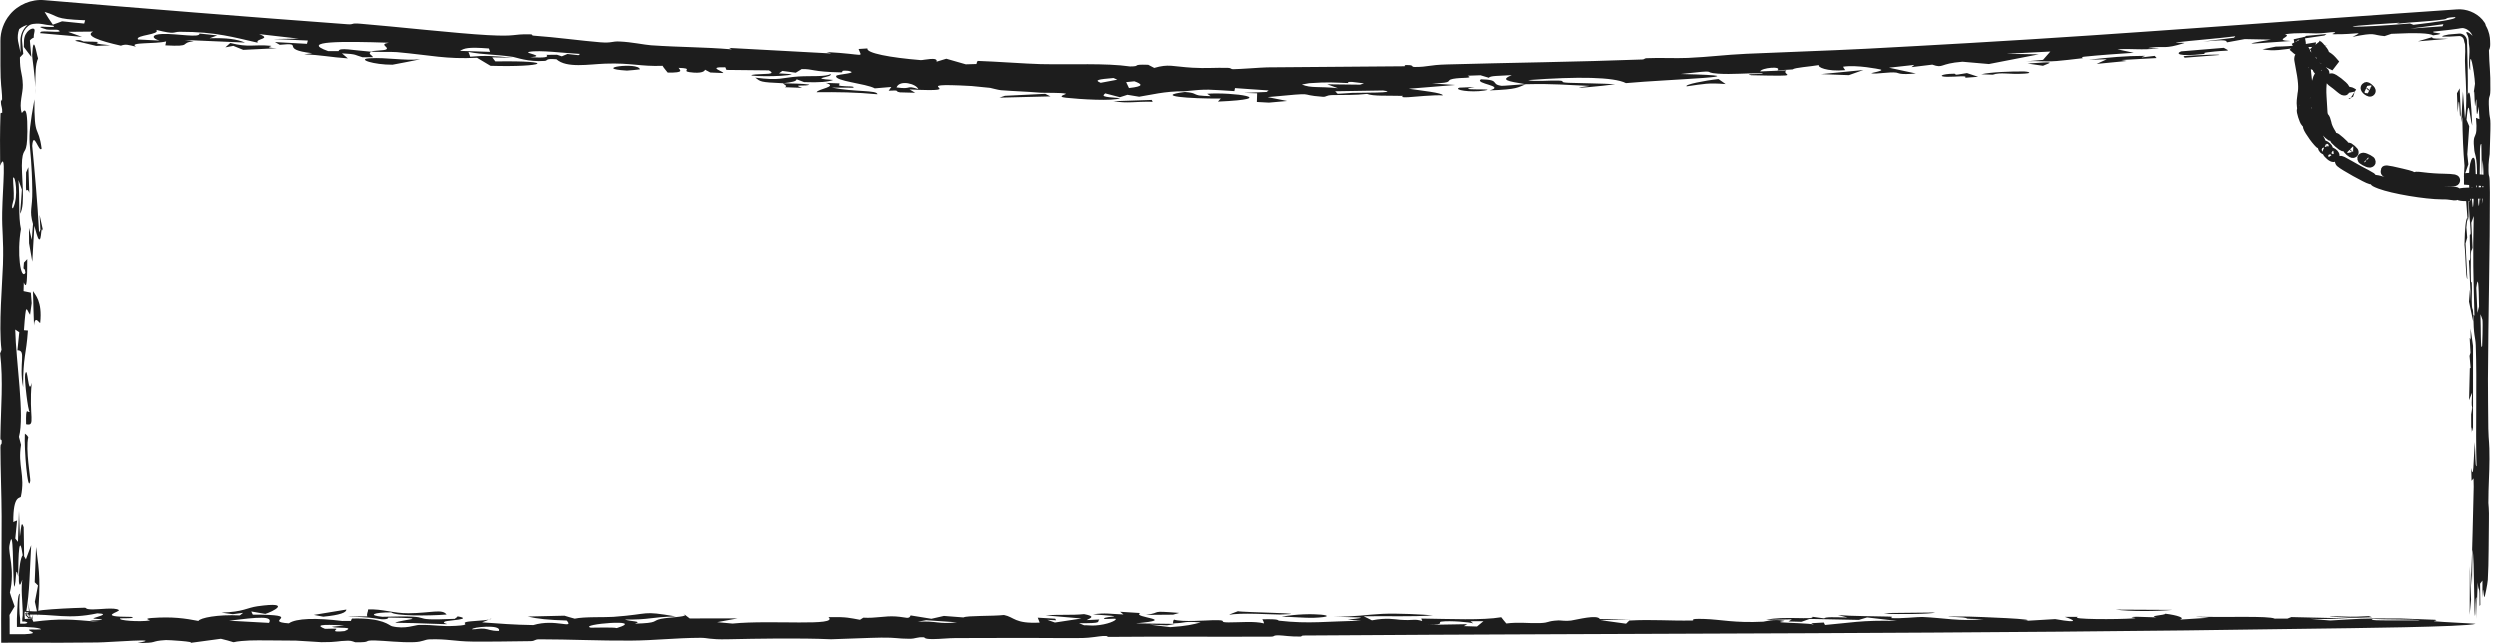 <?xml version="1.0" encoding="UTF-8"?> <svg xmlns="http://www.w3.org/2000/svg" width="229" height="59" viewBox="0 0 229 59" fill="none"><path d="M216.999 8.299C216.876 8.235 216.764 8.123 216.753 8.068C216.728 8.001 216.837 8.053 216.976 8.189C217.124 8.319 217.135 8.374 216.999 8.299Z" fill="#1D1D1D"></path><path d="M213.558 5.608L213.877 5.978L213.426 5.76C213.094 5.587 213.013 5.517 213.09 5.465C213.166 5.413 213.103 5.373 212.949 5.372C212.805 5.364 212.715 5.3 212.719 5.214C212.737 4.993 213.225 5.227 213.558 5.608Z" fill="#1D1D1D"></path><path d="M224.474 16.558C223.189 16.589 221.678 16.481 221.363 16.338C221.144 16.235 221.349 16.222 221.968 16.305C222.486 16.374 223.33 16.431 223.823 16.433C224.701 16.446 225.214 16.539 224.474 16.558Z" fill="#1D1D1D"></path><path d="M214.74 8.173C214.786 8.288 214.677 8.236 214.411 8.019C214.183 7.818 213.881 7.583 213.727 7.478C213.587 7.385 213.498 7.277 213.546 7.245C213.651 7.174 214.634 7.931 214.74 8.173Z" fill="#1D1D1D"></path><path d="M212.766 6.665C212.625 6.571 212.437 6.406 212.362 6.311C212.31 6.221 212.423 6.29 212.652 6.491C212.867 6.68 212.929 6.763 212.766 6.665Z" fill="#1D1D1D"></path><path d="M225.047 17.758C225.03 17.832 224.861 17.862 224.654 17.814C224.46 17.778 224.011 17.726 223.676 17.743C222.175 17.733 219.224 17.238 218.034 16.788C217.141 16.451 217.582 16.466 218.678 16.834C219.935 17.238 222.987 17.644 224.667 17.617C224.895 17.61 225.051 17.672 225.047 17.758Z" fill="#1D1D1D"></path><path d="M211.135 5.739C211.077 5.778 211.228 7.305 211.343 8C211.398 8.255 211.383 8.495 211.316 8.54C211.259 8.579 211.258 8.83 211.326 9.097C211.39 9.346 211.377 9.543 211.308 9.527C211.114 9.491 211.096 10.276 211.272 10.846C211.336 11.095 211.335 11.242 211.268 11.183C211.129 11.047 210.833 10.119 210.919 10.061C210.947 10.042 210.941 9.858 210.908 9.651C210.875 9.444 210.911 9.001 210.968 8.65C211.09 8.045 211.048 7.385 210.752 5.893C210.621 5.23 210.632 5.18 210.892 5.423C211.067 5.576 211.163 5.72 211.135 5.739Z" fill="#1D1D1D"></path><path d="M212.628 7.509C212.577 7.731 212.552 8.333 212.591 8.871C212.625 9.39 212.669 10.008 212.674 10.235C212.678 10.461 212.752 10.704 212.833 10.774C212.914 10.845 212.993 11.063 213.036 11.264C213.056 11.46 213.199 11.822 213.351 12.075C213.621 12.519 213.607 12.507 213.023 11.92C212.701 11.594 212.339 11.128 212.214 10.9C212.025 10.526 212.044 10.513 212.261 10.763C212.652 11.21 212.715 11.042 212.415 10.409C212.275 10.107 212.21 9.858 212.299 9.861C212.377 9.871 212.367 9.773 212.298 9.653C212.219 9.539 212.22 9.392 212.297 9.34C212.383 9.282 212.377 9.203 212.281 9.163C212.185 9.123 212.169 8.946 212.228 8.76C212.296 8.568 212.3 8.378 212.246 8.331C212.138 8.236 212.213 7.664 212.401 7.161C212.551 6.788 212.744 7.076 212.628 7.509Z" fill="#1D1D1D"></path><path d="M220.916 16.347C220.901 16.483 220.036 16.273 218.991 15.892C218.181 15.582 218.492 15.602 219.956 15.951C220.936 16.187 220.936 16.187 220.916 16.347Z" fill="#1D1D1D"></path><path d="M211.77 9.946C211.885 10.077 211.926 10.217 211.878 10.249C211.744 10.339 211.557 10.131 211.532 9.856C211.514 9.722 211.517 9.636 211.544 9.66C211.562 9.69 211.677 9.821 211.77 9.946Z" fill="#1D1D1D"></path><path d="M216.907 14.792C216.752 14.729 216.542 14.62 216.475 14.561C216.394 14.49 216.482 14.493 216.638 14.556C216.793 14.618 216.989 14.715 217.07 14.786C217.137 14.845 217.063 14.854 216.907 14.792Z" fill="#1D1D1D"></path><path d="M215.464 13.927C215.364 13.869 215.203 13.728 215.128 13.632C215.076 13.542 215.162 13.588 215.351 13.753C215.539 13.919 215.587 13.991 215.464 13.927Z" fill="#1D1D1D"></path><path d="M214.561 13.284C214.38 13.155 214.111 12.919 213.955 12.753C213.813 12.598 213.967 12.703 214.303 12.998C214.64 13.293 214.755 13.424 214.561 13.284Z" fill="#1D1D1D"></path><path d="M217.177 16.363C216.855 16.289 214.732 15.11 214.432 14.832C214.311 14.726 214.616 14.875 215.116 15.165C215.615 15.454 216.347 15.858 216.739 16.053C217.121 16.255 217.325 16.389 217.177 16.363Z" fill="#1D1D1D"></path><path d="M212.279 12.589C212.605 13.142 212.624 13.233 212.376 12.941C211.874 12.382 211.22 11.319 211.566 11.608C211.714 11.738 212.026 12.175 212.279 12.589Z" fill="#1D1D1D"></path><path d="M213.79 14.284C213.786 14.37 213.654 14.313 213.506 14.184C213.169 13.889 213.199 13.826 213.549 14.029C213.695 14.098 213.797 14.217 213.79 14.284Z" fill="#1D1D1D"></path><path d="M213.117 13.694C213.005 13.686 212.892 13.616 212.853 13.538C212.751 13.314 212.849 13.311 213.091 13.524C213.199 13.618 213.205 13.697 213.117 13.694Z" fill="#1D1D1D"></path><path d="M210.079 4.176C210.648 4.69 210.748 4.747 210.738 4.546C210.708 4.357 210.75 4.349 210.898 4.479C211.006 4.573 211.103 4.717 211.126 4.827C211.161 4.991 211.444 5.343 211.988 5.894C212.127 6.031 211.648 5.685 210.95 5.133M212.259 4.188C212.295 4.205 212.451 4.371 212.615 4.574C212.983 5.015 212.899 5.134 212.455 4.849C212.278 4.739 212.166 4.626 212.214 4.594C212.253 4.568 212.158 4.381 211.994 4.178M210.61 3.484C210.783 4.244 210.689 4.37 210.388 3.779M227.72 16.54L225.74 16.392L226.687 16.317M215.191 8.495C215.18 8.44 215.335 8.502 215.539 8.636M226.236 17.895C225.337 17.938 224.901 17.793 225.718 17.723C225.975 17.696 226.845 17.672 227.622 17.671M216.999 8.299C216.876 8.235 216.764 8.123 216.753 8.068C216.728 8.001 216.837 8.053 216.976 8.189C217.124 8.319 217.135 8.374 216.999 8.299ZM213.558 5.608L213.877 5.978L213.426 5.76C213.094 5.587 213.013 5.517 213.09 5.465C213.166 5.413 213.103 5.373 212.949 5.372C212.805 5.364 212.715 5.3 212.719 5.214C212.737 4.993 213.225 5.227 213.558 5.608ZM224.474 16.558C223.189 16.589 221.678 16.481 221.363 16.338C221.144 16.235 221.349 16.222 221.968 16.305C222.486 16.374 223.33 16.431 223.823 16.433C224.701 16.446 225.214 16.539 224.474 16.558ZM214.74 8.173C214.786 8.288 214.677 8.236 214.411 8.019C214.183 7.818 213.881 7.583 213.727 7.478C213.587 7.385 213.498 7.277 213.546 7.245C213.651 7.174 214.634 7.931 214.74 8.173ZM212.766 6.665C212.625 6.571 212.437 6.406 212.362 6.311C212.31 6.221 212.423 6.29 212.652 6.491C212.867 6.68 212.929 6.763 212.766 6.665ZM225.047 17.758C225.03 17.832 224.861 17.862 224.654 17.814C224.46 17.778 224.011 17.726 223.676 17.743C222.175 17.733 219.224 17.238 218.034 16.788C217.141 16.451 217.582 16.466 218.678 16.834C219.935 17.238 222.987 17.644 224.667 17.617C224.895 17.61 225.051 17.672 225.047 17.758ZM211.135 5.739C211.077 5.778 211.228 7.305 211.343 8C211.398 8.255 211.383 8.495 211.316 8.54C211.259 8.579 211.258 8.83 211.326 9.097C211.39 9.346 211.377 9.543 211.308 9.527C211.114 9.491 211.096 10.276 211.272 10.846C211.336 11.095 211.335 11.242 211.268 11.183C211.129 11.047 210.833 10.119 210.919 10.061C210.947 10.042 210.941 9.858 210.908 9.651C210.875 9.444 210.911 9.001 210.968 8.65C211.09 8.045 211.048 7.385 210.752 5.893C210.621 5.23 210.632 5.18 210.892 5.423C211.067 5.576 211.163 5.72 211.135 5.739ZM212.628 7.509C212.577 7.731 212.552 8.333 212.591 8.871C212.625 9.39 212.669 10.008 212.674 10.235C212.678 10.461 212.752 10.704 212.833 10.774C212.914 10.845 212.993 11.063 213.036 11.264C213.056 11.46 213.199 11.822 213.351 12.075C213.621 12.519 213.607 12.507 213.023 11.92C212.701 11.594 212.339 11.128 212.214 10.9C212.025 10.526 212.044 10.513 212.261 10.763C212.652 11.21 212.715 11.042 212.415 10.409C212.275 10.107 212.21 9.858 212.299 9.861C212.377 9.871 212.367 9.773 212.298 9.653C212.219 9.539 212.22 9.392 212.297 9.34C212.383 9.282 212.377 9.203 212.281 9.163C212.185 9.123 212.169 8.946 212.228 8.76C212.296 8.568 212.3 8.378 212.246 8.331C212.138 8.236 212.213 7.664 212.401 7.161C212.551 6.788 212.744 7.076 212.628 7.509ZM220.916 16.347C220.901 16.483 220.036 16.273 218.991 15.892C218.181 15.582 218.492 15.602 219.956 15.951C220.936 16.187 220.936 16.187 220.916 16.347ZM211.77 9.946C211.885 10.077 211.926 10.217 211.878 10.249C211.744 10.339 211.557 10.131 211.532 9.856C211.514 9.722 211.517 9.636 211.544 9.66C211.562 9.69 211.677 9.821 211.77 9.946ZM216.907 14.792C216.752 14.729 216.542 14.62 216.475 14.561C216.394 14.49 216.482 14.493 216.638 14.556C216.793 14.618 216.989 14.715 217.07 14.786C217.137 14.845 217.063 14.854 216.907 14.792ZM215.464 13.927C215.364 13.869 215.203 13.728 215.128 13.632C215.076 13.542 215.162 13.588 215.351 13.753C215.539 13.919 215.587 13.991 215.464 13.927ZM214.561 13.284C214.38 13.155 214.111 12.919 213.955 12.753C213.813 12.598 213.967 12.703 214.303 12.998C214.64 13.293 214.755 13.424 214.561 13.284ZM217.177 16.363C216.855 16.289 214.732 15.11 214.432 14.832C214.311 14.726 214.616 14.875 215.116 15.165C215.615 15.454 216.347 15.858 216.739 16.053C217.121 16.255 217.325 16.389 217.177 16.363ZM212.279 12.589C212.605 13.142 212.624 13.233 212.376 12.941C211.874 12.382 211.22 11.319 211.566 11.608C211.714 11.738 212.026 12.175 212.279 12.589ZM213.79 14.284C213.786 14.37 213.654 14.313 213.506 14.184C213.169 13.889 213.199 13.826 213.549 14.029C213.695 14.098 213.797 14.217 213.79 14.284ZM213.117 13.694C213.005 13.686 212.892 13.616 212.853 13.538C212.751 13.314 212.849 13.311 213.091 13.524C213.199 13.618 213.205 13.697 213.117 13.694Z" stroke="#1D1D1D" stroke-width="1.042"></path><path d="M225.404 10.444C225.264 11.702 225.322 7.502 225.123 10.291C225.102 9.709 225.079 9.124 225.057 8.543C225.141 8.395 225.224 8.244 225.308 8.096C225.34 8.878 225.373 9.659 225.404 10.444C225.404 10.444 225.404 10.444 225.404 10.444ZM226.458 11.511C226.219 10.795 226.142 8.52 225.934 10.977C226.017 11.173 226.1 11.373 226.182 11.568C226.122 12.421 226.063 13.279 226.006 14.132C226.038 14.439 226.07 14.745 226.101 15.052C225.965 15.443 225.829 15.83 225.694 16.221C225.712 15.874 225.73 15.522 225.748 15.175C225.625 13.804 225.584 12.584 225.547 10.722C225.515 10.886 225.483 11.05 225.451 11.213C225.5 10.268 225.55 9.324 225.601 8.383C225.664 9.2 225.734 10.114 225.791 10.871C226.007 9.659 225.872 7.522 225.817 6.41C225.742 4.895 225.854 5.237 225.801 4.113C225.794 3.97 225.738 3.928 225.713 3.739C225.707 3.723 225.702 3.704 225.698 3.682C225.678 3.484 225.473 3.286 225.25 3.304C223.985 3.39 223.031 3.406 224.297 3.161C224.648 3.133 224.958 3.106 225.231 3.08C225.603 3.031 225.964 3.338 225.979 3.739C226.023 5.364 226.072 6.952 226.046 8.674C226.27 7.91 226.354 9.432 226.458 11.511ZM181.475 6.807C182.371 6.602 184.17 6.536 185.412 6.546C185.414 6.546 185.415 6.546 185.417 6.546C185.691 6.549 186.321 6.691 185.43 6.747C183.982 6.838 183.283 6.588 182.535 6.843C182.194 6.829 181.834 6.82 181.475 6.807ZM178.349 7.037C177.456 7.021 177.847 6.766 178.958 6.754C178.958 6.754 178.958 6.754 178.958 6.754C179.42 6.749 178.529 6.989 180.167 6.696C180.514 6.815 180.844 6.922 181.195 7.034C180.783 7.065 180.424 7.094 179.999 7.125C180.269 6.872 179.24 7.051 178.349 7.037ZM222.805 3.397C222.666 3.581 223.317 3.523 224.265 3.555C223.372 3.631 222.409 3.712 221.476 3.789C221.949 3.655 222.36 3.528 222.805 3.397ZM225.921 20.837C225.921 20.839 225.921 20.84 225.921 20.842C225.946 21.149 225.972 21.456 225.996 21.759C225.945 21.943 225.894 22.124 225.843 22.308C225.899 23.392 225.955 24.482 226.009 25.567C225.853 25.435 225.865 23.488 225.746 22.416C225.782 20.821 225.871 20.053 226.008 19.949C225.979 20.244 225.95 20.538 225.921 20.837ZM2.657 20.883C2.741 21.245 2.826 21.604 2.911 21.966C2.95 21.484 2.979 21.006 3.024 20.52C2.656 19.248 2.982 19.128 2.959 17.462C2.89 12.355 2.316 13.71 3.157 9.098C3.117 12.801 3.512 11.378 3.815 13.611C3.584 14.073 3.062 11.861 2.953 13.36C3.198 15.943 3.426 18.427 3.582 21.293C3.622 21.209 3.663 21.126 3.703 21.042C3.678 20.588 3.652 20.137 3.627 19.683C3.734 20.173 3.84 20.652 3.948 21.151C3.705 20.521 3.84 22.126 3.562 21.911C3.437 21.815 3.265 21.106 3.147 20.687C3.082 21.768 3.023 22.875 2.96 23.968C2.861 23.402 2.762 22.836 2.664 22.274C2.661 21.812 2.658 21.354 2.655 20.891C2.656 20.889 2.656 20.886 2.657 20.883ZM198.976 55.867C197.604 56.001 195.112 56.015 193.8 55.84C195.527 55.849 197.25 55.858 198.976 55.867ZM226.121 19.845C226.096 20 226.071 20.151 226.045 20.306C225.994 19.621 225.941 18.931 225.888 18.245C225.964 18.114 226.039 17.979 226.115 17.844C226.117 18.509 226.119 19.18 226.121 19.845ZM200.014 5.146C200.522 5.101 200.567 5.101 201.193 5.067C201.193 5.067 201.192 5.067 201.191 5.067C201.447 5.053 203.48 4.951 203.272 5.041C202.242 5.123 201.177 5.205 200.104 5.288C200.068 5.241 200.058 5.192 200.014 5.146ZM212.09 4.232C212.091 4.232 212.093 4.232 212.094 4.232C212.481 4.211 212.843 4.203 213.229 4.175C211.824 4.403 211.613 4.22 210.358 4.379C209.069 4.541 208.34 4.714 207.239 4.521C207.637 4.447 208.059 4.354 208.458 4.273C210.246 4.243 210.744 4.097 212.148 3.876C212.129 3.995 212.11 4.113 212.09 4.232ZM6.876 3.739C7.225 3.557 7.606 3.795 7.648 3.8C7.647 3.801 7.646 3.801 7.645 3.801C10.675 3.853 7.212 3.883 10.108 4.15C9.698 4.169 9.225 4.187 8.81 4.206C8.195 4.055 7.494 3.883 6.876 3.739ZM105.5 9.154C105.527 9.21 105.559 9.267 105.586 9.323C103.871 9.286 103.397 9.498 101.984 9.272C103.137 9.234 104.339 9.196 105.5 9.154C105.5 9.154 105.5 9.154 105.5 9.154ZM191.336 5.474C193.21 5.258 194.657 5.119 196.475 5.115C196.477 5.115 196.478 5.115 196.48 5.116C196.588 5.115 196.075 5.242 196.216 5.254C196.6 5.213 196.993 5.163 197.376 5.119C197.433 5.186 197.487 5.253 197.544 5.319C196.454 5.381 195.389 5.44 194.313 5.498C194.475 5.528 194.641 5.558 194.802 5.588C193.898 5.677 192.958 5.767 192.056 5.855C192.36 5.714 192.672 5.572 192.983 5.431C192.417 5.447 191.886 5.46 191.336 5.474ZM76.826 7.636C77.126 7.713 76.56 7.794 77.028 7.87C77.496 7.945 78.369 7.865 78.157 8.035C77.522 8.031 76.856 8.029 76.21 8.026C78.272 8.442 80.359 8.236 80.373 8.635C78.384 8.45 76.741 8.426 74.806 8.449C74.901 8.135 76.843 7.948 75.642 7.595C76.033 7.609 76.443 7.622 76.822 7.636C76.823 7.636 76.824 7.636 76.826 7.636ZM227.986 47.745C227.962 48.925 227.979 51.629 227.884 53.12C227.86 53.487 227.608 54.709 227.577 54.703C227.473 54.667 227.469 53.174 227.389 54.773C227.392 54.235 227.392 53.713 227.393 53.179C227.321 53.275 227.249 53.37 227.177 53.462C227.184 54.112 227.192 54.763 227.199 55.412C227.176 55.444 227.153 55.476 227.129 55.508C227.139 53.172 227.043 54.551 226.961 53.339C226.915 54.455 226.871 55.579 226.828 56.691C226.834 56.05 226.839 55.292 226.845 54.726C226.725 54.65 226.754 56.001 226.732 56.233C226.61 57.536 226.667 50.899 226.482 50.356C226.464 51.416 226.449 52.529 226.433 53.613C226.41 53.302 226.387 52.987 226.364 52.676C226.476 50.216 226.515 47.458 226.593 44.592C226.587 44.333 226.581 44.074 226.576 43.819C226.515 43.894 226.454 43.966 226.394 44.042C226.385 43.651 226.377 43.255 226.368 42.865C226.574 44.017 226.565 42.422 226.689 40.496C226.763 41.52 226.719 42.784 226.852 42.697C226.749 39.181 226.904 35.063 226.78 31.643C226.749 30.794 226.558 30.797 226.573 28.8C226.594 28.868 226.632 28.88 226.661 28.924C226.565 25.471 226.499 23.376 226.596 19.788C226.521 19.995 226.447 20.199 226.373 20.406C226.412 21.168 226.451 21.93 226.489 22.688C226.37 23.206 226.314 22.44 226.323 24.713C226.331 26.575 226.379 25.466 226.415 25.973C226.465 26.658 226.373 27.26 226.428 27.997C226.47 28.567 226.564 27.951 226.542 29.438C226.419 28.84 226.289 28.23 226.161 27.628C226.187 27.265 226.214 26.905 226.241 26.542C226.276 26.909 226.31 27.269 226.345 27.636C226.281 26.344 226.219 25.124 226.149 23.788C226.335 24.223 226.261 22.843 226.236 22.093C226.196 20.925 226.33 21.926 226.305 21.16C226.281 20.395 226.131 19.569 226.156 18.186C226.245 18.927 226.318 17.919 226.398 18.114C226.478 18.309 226.498 19.772 226.582 18.367C226.511 15.664 226.215 18.597 226.159 16.771C226.088 14.578 226.594 14.057 226.703 14.71C226.788 15.225 226.771 16.994 226.854 17.512C227.009 14.343 226.707 14.316 226.647 13.773C226.426 11.804 227.011 13.127 226.8 10.795C226.91 10.838 227.01 10.874 227.116 10.918C227.096 10.515 227.07 10.248 227.055 9.762C226.836 11.196 226.848 10.022 226.847 9.42C226.847 8.471 226.74 9.937 226.713 9.686C226.64 9.008 226.672 7.936 226.577 8.594C226.621 8.299 226.666 7.979 226.71 7.676C226.656 6.567 226.171 3.962 226.275 6.441C226.098 6.21 226.179 5.408 226.204 4.782C226.227 4.206 226.133 4.17 226.132 3.739C226.132 3.717 226.132 3.693 226.131 3.667C226.119 3.342 225.992 3.172 225.946 3.074C225.894 2.977 225.903 2.941 225.964 2.94C226.088 2.926 226.374 3.156 226.487 3.285C226.319 2.895 226.062 2.736 225.9 2.657C225.73 2.58 225.627 2.573 225.561 2.571C225.429 2.576 225.425 2.589 225.193 2.625C224.951 2.671 224.291 2.752 222.928 2.893C222.53 3.057 224.507 3.021 222.87 3.239C222.549 3.043 221.399 2.981 219.055 3.099C218.847 3.168 218.639 3.239 218.425 3.309C217.181 3.201 217.727 2.932 215.484 3.379C216.69 2.792 215.851 3.175 213.763 3.137C213.346 3.129 214.293 2.953 213.712 2.945C213.449 2.942 212.813 3.069 212.136 3.06C211.788 3.057 210.355 2.97 209.289 3.142C210.083 3.327 208.092 3.689 209.826 3.758C206.741 3.948 204.528 4.231 208.011 3.63C207.234 3.614 206.394 3.601 205.621 3.582C205.088 3.681 204.542 3.781 203.989 3.881C203.901 3.68 203.934 3.62 201.809 3.809C202.718 3.695 203.682 3.575 204.616 3.459C204.645 3.415 204.772 3.363 204.738 3.325C203.571 3.488 200.361 3.749 199.541 3.863C198.761 3.974 200.288 3.882 200.067 3.952C198.202 4.535 198.353 4.192 196.99 4.366C196.191 4.469 198.108 4.383 197.68 4.433C196.088 4.619 195.358 4.427 193.957 4.52C194.465 4.624 194.966 4.73 195.455 4.835C194.01 4.931 192.329 5.048 190.994 5.185C190.461 5.24 190.872 5.317 190.785 5.33C190.361 5.396 188.567 5.578 188.394 5.59C186.999 5.688 186.948 5.543 185.572 5.627C186.112 5.578 186.618 5.533 187.141 5.485C187.363 5.231 187.59 4.976 187.811 4.722C186.488 4.791 185.1 4.863 183.781 4.928C184.753 4.948 185.767 4.963 186.752 4.979C185.218 5.273 183.708 5.568 182.18 5.867C181.368 5.798 180.559 5.728 179.759 5.656C177.593 5.823 178.057 6.296 176.993 5.923C176.354 5.999 175.723 6.076 175.085 6.152C175.172 6.083 175.259 6.014 175.347 5.946C174.579 6.031 173.807 6.116 173.032 6.202C173.863 6.379 174.674 6.565 175.489 6.73C173.975 6.875 173.931 6.687 173.701 6.653C173.086 6.565 171.908 6.808 171.425 6.719C171.262 6.689 172.738 6.473 172.218 6.359C172.118 6.338 170.099 5.917 168.825 6.112C168.855 6.209 168.961 6.323 169.019 6.427C167.309 6.586 166.413 6.118 166.631 5.961C165.726 6.112 164.389 6.191 164.21 6.361C163.746 6.389 163.285 6.417 162.82 6.446C163.284 6.032 161.346 6.202 161.235 6.545C162.037 6.512 162.839 6.479 163.637 6.445C163.053 6.885 165.503 7.006 160.418 6.894C159.437 6.729 162.143 6.833 161.344 6.713C159.965 6.692 158.688 6.836 157.377 6.749C155.748 6.638 157.731 6.361 153.968 6.781C162.327 6.983 152.847 7.256 148.94 7.615C147.838 7.053 144.532 6.995 139.983 7.339C140.462 7.497 141.892 7.356 142.722 7.381C143.549 7.407 142.661 7.544 143.689 7.585C144.717 7.626 146.911 7.644 147.954 7.718C147.078 7.855 142.732 8.266 145.599 7.87C143.446 7.789 142.428 7.653 139.767 7.716C138.982 8.015 139.047 8.186 136.447 8.282C137.97 7.851 135.014 7.681 135.651 7.265C137.491 7.301 136.476 7.715 137.548 7.863C137.659 7.878 139.372 7.723 139.767 7.716C138.036 7.435 137.42 7.324 138.477 6.883C137.249 6.959 136.488 6.93 136.383 7.128C136.126 7.051 135.867 6.974 135.614 6.896C135.217 6.91 134.861 6.928 134.442 6.938C135.031 7.218 133.897 7.068 133.097 7.224C132.3 7.38 133.378 7.587 131.183 7.648C131.915 7.699 132.587 7.74 133.301 7.786C131.875 7.903 130.479 8.017 129.044 8.129C130.058 8.289 132.209 8.5 132.16 8.741C131.506 8.67 129.271 8.89 129.021 8.903C128.07 8.951 128.585 8.786 128.513 8.784C127.019 8.747 125.802 8.824 125.222 8.603C124.096 8.73 123.257 8.685 122.074 8.709C121.412 8.722 121.543 8.892 121.157 8.865C118.594 8.677 121.057 8.434 116.119 8.896C116.713 9.014 117.304 9.134 117.907 9.251C117.345 9.302 116.791 9.352 116.236 9.401C115.864 9.381 115.498 9.361 115.13 9.34C115.138 9.076 115.147 8.812 115.154 8.548C114.943 8.541 114.732 8.534 114.522 8.527C114.33 8.52 114.139 8.514 113.947 8.507C114.139 8.499 114.331 8.492 114.522 8.485C115.019 8.466 115.52 8.446 116.022 8.425C116.086 8.379 116.145 8.332 116.209 8.285C115.642 8.248 115.08 8.21 114.522 8.17C114.06 8.138 113.596 8.104 113.129 8.07C113.109 8.162 113.089 8.255 113.069 8.347C110.727 8.21 110.671 8.129 108.453 8.364C106.722 8.342 105.347 8.711 104.348 8.861C103.992 8.803 103.636 8.743 103.275 8.684C103.045 8.758 102.808 8.832 102.583 8.906C102.138 8.789 101.686 8.671 101.238 8.554C100.981 8.795 100.854 8.872 102.6 8.991C102.008 9.289 98.883 9.09 97.641 8.954C96.689 8.851 97.754 8.62 97.636 8.585C97.242 8.469 95.662 8.519 95.329 8.492C93.922 8.379 92.956 8.362 91.689 8.264C91.442 8.245 90.757 8.057 90.699 8.05C90.242 8.007 89.13 7.888 89.002 7.881C82.42 7.516 89.427 8.5 83.313 8.191C83.493 8.294 83.657 8.396 83.833 8.498C83.37 8.486 82.902 8.473 82.439 8.461C81.855 8.357 82.57 8.24 81.402 8.311C81.482 8.196 81.563 8.081 81.648 7.967C81.139 8.009 80.649 8.052 80.128 8.095C79.333 7.651 76.368 7.425 76.602 6.949C76.681 6.788 78.792 6.715 77.688 6.489C76.787 6.413 77.389 6.637 77.021 6.631C74.357 6.579 74.525 6.308 73.435 6.329C73.259 6.439 73.072 6.552 72.891 6.663C72.483 6.608 72.073 6.553 71.66 6.497C71.561 6.572 71.457 6.647 71.358 6.723C71.744 6.747 72.179 6.774 72.533 6.797C72.022 7.083 67.48 6.994 69.223 6.817C69.932 6.745 71.22 6.855 70.423 6.448C69.209 6.44 67.823 6.422 66.544 6.407C66.508 6.326 66.475 6.245 66.44 6.164C64.717 6.123 66.264 6.523 66.252 6.693C65.858 6.676 65.461 6.66 65.068 6.643C64.905 6.558 64.752 6.469 64.58 6.385C64.557 6.506 64.319 6.779 63.148 6.609C62.397 6.499 63.603 6.255 62.161 6.218C62.259 6.416 62.764 6.677 61.16 6.65C61.013 6.442 60.804 6.246 60.693 6.029C58.677 6.108 57.802 5.747 55.441 5.832C53.939 5.885 51.896 6.269 50.97 5.43C49.883 5.342 50.217 5.557 49.893 5.581C48.374 5.694 47.262 5.251 46.979 5.211C45.178 4.956 44.389 5.033 42.913 4.76C42.983 4.911 43.018 5.051 43.072 5.196C44.453 5.068 45.103 5.121 46.995 5.289C46.358 5.278 45.724 5.267 45.094 5.255C45.189 5.379 45.283 5.504 45.375 5.627C51.251 5.536 49.841 6.179 44.932 6.029C44.528 5.784 44.11 5.539 43.699 5.293C40.844 5.438 39.523 5.063 36.355 4.776C35.968 4.742 34.568 4.772 33.98 4.737C33.99 4.739 34 4.74 34.01 4.742C33.629 4.923 34.118 5.053 34.165 5.241C33.843 5.242 33.523 5.243 33.204 5.244C32.502 5.054 32.746 4.955 31.324 4.888C31.505 5.042 31.684 5.196 31.867 5.35C30.304 5.245 29.328 5.022 27.857 4.982C28.104 4.946 28.349 4.91 28.599 4.875C25.458 4.512 28.038 3.867 25.626 4.105C25.477 4.022 25.334 3.938 25.186 3.854C26.197 3.911 27.135 3.962 28.119 4.016C28.147 3.915 28.176 3.815 28.199 3.714C27.143 3.668 26.127 3.625 25.05 3.577C25.831 3.565 26.604 3.553 27.361 3.54C26.189 3.405 24.92 3.262 23.738 3.125C24.983 3.595 23.329 3.518 23.612 3.914C21.48 3.443 19.818 2.907 16.48 2.912C15.808 2.912 16.146 3.201 14.316 2.739C14.736 3.189 12.357 3.198 12.639 3.617C13.273 3.648 13.969 3.691 14.619 3.718C13.887 3.523 13.818 3.139 14.913 3.112C16.286 3.077 18.338 3.497 18.272 3.072C18.822 3.134 19.345 3.185 19.901 3.244C19.664 3.33 19.433 3.417 19.203 3.504C20.789 3.462 21.693 3.583 22.441 3.901C20.594 3.823 18.745 3.742 16.939 3.663C17.228 3.703 17.473 3.74 17.741 3.778C16.375 3.941 17.726 4.3 15.148 4.157C15.173 4.036 15.195 3.915 15.22 3.794C14.277 4.049 11.675 3.842 12.47 4.282C11.734 4.108 11.526 4.018 11.076 4.186C9.08 3.739 7.765 3.267 8.525 2.895C7.804 2.907 6.956 2.907 6.234 2.917C6.675 3.072 7.06 3.222 7.514 3.378C6.304 3.272 5.003 3.157 3.814 3.05C3.773 3.046 3.732 3.046 3.693 3.049C3.672 2.974 3.72 2.915 3.828 2.892C4.095 2.858 4.653 2.901 5.049 2.913C5.397 2.921 5.626 2.902 5.342 2.757C5.228 2.684 4.447 2.754 4.275 2.704C4.077 2.647 3.945 2.603 3.855 2.568C3.607 2.481 3.662 2.451 3.866 2.445C4.213 2.446 5.234 2.555 4.874 2.353C4.391 2.299 4.096 2.252 3.886 2.206C3.424 2.13 3.211 2.178 3.029 2.195C2.853 2.229 2.668 2.257 2.381 2.581C2.209 2.79 1.986 3.165 2.02 3.739C2.045 4.061 2.082 4.453 2.131 4.936C2.03 5.044 1.926 5.159 1.826 5.259C1.82 6.673 2.048 6.559 2.091 7.774C2.118 8.536 1.718 9.491 1.99 10.332C2.041 10.482 2.53 9.068 2.509 12.04C2.492 14.348 2.146 13.387 2.024 14.634C1.901 15.882 2.38 18.737 1.838 19.578C1.909 18.925 1.948 18.092 2.007 17.367C1.901 17.072 1.797 16.785 1.691 16.494C1.828 18.152 1.667 19.866 1.92 20.983C1.535 23.195 1.893 25.67 2.327 25C2.264 24.272 2.075 25.064 2.196 24.053C2.297 23.949 2.398 23.84 2.499 23.736C2.487 25.459 2.489 26.655 2.181 25.869C2.173 26.136 2.166 26.401 2.159 26.668C2.382 26.716 2.606 26.758 2.829 26.806C2.854 27.125 2.879 27.445 2.904 27.764C2.855 28.119 2.806 28.474 2.756 28.833C2.403 28.351 2.391 27.529 2.194 30.248C2.316 30.256 2.437 30.267 2.559 30.276C2.404 32.552 2.109 32.612 2.12 35.47C1.698 33.277 2.447 32.078 1.599 32.086C1.654 31.535 1.71 30.981 1.766 30.431C1.643 30.347 1.52 30.264 1.396 30.184C1.463 33.138 2.271 38.045 1.737 40.023C1.802 40.262 1.859 40.502 1.929 40.745C1.608 42.683 2.33 43.52 1.915 45.485C1.871 45.688 1.193 45.264 1.22 47.822C1.308 47.758 1.455 47.725 1.566 47.673C1.513 48.227 1.457 48.779 1.402 49.328C1.483 49.428 1.564 49.533 1.646 49.632C1.677 48.687 1.709 47.745 1.74 46.8C1.768 47.585 1.796 48.376 1.824 49.161C1.956 48.136 1.958 47.674 2.171 48.292C2.183 49.181 2.197 50.071 2.21 50.96C2.264 51.052 2.319 51.143 2.373 51.234C2.535 50.804 2.694 50.369 2.859 49.938C2.725 52.255 2.717 54.268 2.4 56.046C2.353 56.31 2.187 55.531 2.271 56.691L2.271 56.702L2.282 56.702C2.453 56.69 2.667 56.672 2.933 56.648C2.964 56.759 3.02 56.849 3.056 56.952C5.583 56.64 6.414 56.734 9.049 56.957C7.343 56.748 8.865 56.884 9.3 56.772C9.598 56.695 8.435 56.706 8.567 56.626C8.698 56.545 10.209 56.223 8.917 56.183C6.171 56.758 5.158 56.236 2.282 56.295L2.677 56.691C2.668 56.253 2.646 55.771 2.603 55.233C2.67 55.718 2.737 56.205 2.803 56.691L2.282 56.17C2.423 56.151 2.564 56.131 2.705 56.112C2.56 56.083 2.422 56.056 2.282 56.028L2.945 56.691C2.974 56.547 3.003 56.399 3.035 56.238C3.025 56.407 3.016 56.557 3.009 56.691L2.282 55.964C3.942 56.057 3.062 55.977 3.925 55.883C4.858 55.781 6.553 55.695 7.689 55.668C8.047 55.66 7.67 55.808 8.478 55.823C9.028 55.833 10.531 55.614 10.878 55.874C11.106 56.042 8.69 56.507 12.03 56.507C12.658 56.672 11.057 56.621 11.023 56.641C10.732 56.838 12.785 56.985 13.734 56.835C13.811 56.822 13.061 56.669 13.876 56.609C15.81 56.466 16.927 56.642 18.178 56.877C18.314 56.6 19.941 56.27 21.966 56.373C22.07 56.294 22.169 56.215 22.272 56.135C21.958 56.177 21.643 56.218 21.329 56.26C20.986 56.21 20.623 56.174 20.288 56.115C22.325 56.048 22.613 55.669 23.59 55.532C26.932 55.063 24.906 56.061 24.303 56.233C23.869 56.163 23.449 56.085 23.018 56.011C23.066 56.107 23.114 56.204 23.158 56.3C28.162 56.3 23.92 56.922 26.46 57.099C27.114 56.629 28.979 56.585 31.355 56.881C31.618 56.879 31.882 56.878 32.145 56.875C32.189 56.807 32.188 56.703 32.26 56.658C35.122 56.58 35.632 57.294 35.904 57.362C37.107 57.66 38.045 57.244 38.4 57.241C39.895 57.225 40.329 57.408 41.752 57.328C43.283 57.242 42.236 57.103 42.702 56.977C43.076 56.877 44.283 56.859 44.782 56.757C44.584 56.84 44.364 56.923 44.166 57.008C45.752 57.121 47.049 57.231 48.85 57.257C50.884 56.647 52.614 57.671 51.912 56.841C50.206 56.784 49.252 56.689 48.339 56.476C49.459 56.449 50.58 56.423 51.7 56.397C52.026 56.488 52.258 56.577 52.645 56.67C53.482 56.477 55.423 56.56 56.184 56.504C59.753 56.241 58.649 55.918 61.906 56.466C59.558 56.517 59.562 56.783 57.234 56.747C57.736 56.938 58.919 56.897 58.154 57.126C60.406 57.068 59.678 56.865 60.555 56.685C61.311 56.53 62.833 56.522 62.747 56.322C62.903 56.432 63.023 56.539 63.178 56.649C64.637 56.648 66.096 56.648 67.555 56.647C66.933 56.761 66.312 56.876 65.69 56.99C66.16 57.033 66.63 57.076 67.1 57.118C70.689 56.763 76.876 57.4 75.888 56.526C77.618 56.498 77.834 56.608 78.775 56.772C78.879 56.706 78.979 56.651 79.083 56.578C80.199 56.647 81.056 56.401 82.04 56.466C83.025 56.53 83.269 56.761 83.413 56.372C84.051 56.484 84.685 56.577 85.319 56.68C85.701 56.592 86.083 56.506 86.462 56.419C87.059 56.465 87.659 56.511 88.257 56.557C88.576 56.374 90.928 56.454 91.964 56.334C92.948 56.53 92.921 57.143 95.236 57.031C95.176 56.879 95.117 56.729 95.058 56.578C95.588 56.609 96.119 56.641 96.653 56.672C96.685 56.721 96.713 56.77 96.744 56.819C96.473 56.804 96.206 56.789 95.935 56.774C96.17 56.857 96.4 56.94 96.632 57.023C97.441 56.899 98.251 56.776 99.064 56.653C97.968 56.561 96.872 56.467 95.776 56.372C97.151 56.263 98.108 56.374 99.305 56.253C100.345 56.461 99.961 56.578 99.538 56.802C99.925 56.783 100.316 56.764 100.702 56.745C100.447 56.968 101.101 57.1 98.841 57.085C98.997 57.149 99.155 57.209 99.307 57.275C99.677 57.265 99.918 57.318 100.324 57.293C101.433 57.223 102.282 56.833 102.207 56.696C102.166 56.625 101.073 56.762 101.117 56.66C101.225 56.412 103.732 56.527 100.116 56.274C101.316 56.118 101.584 56.237 102.908 56.284C102.804 56.202 102.703 56.12 102.604 56.038C103.218 56.077 103.832 56.116 104.446 56.155C103.593 56.575 108.118 56.729 104.044 57.099C105.248 57.116 106.448 57.133 107.648 57.151C107.4 57.194 107.153 57.237 106.906 57.28C106.364 57.258 105.825 57.237 105.283 57.216C105.921 57.293 106.559 57.37 107.197 57.446C108.704 57.346 109.295 57.197 109.985 57.014C108.231 56.883 108.804 57.064 107.437 57.102C107.485 56.986 107.422 56.879 107.541 56.757C108.248 56.997 110.551 56.821 111.085 56.81C112.711 56.774 111.436 57.008 112.523 57.011C113.612 57.015 114.896 56.877 115.785 57.104C115.769 56.976 115.698 56.844 115.634 56.727C117.328 56.685 116.99 56.836 117.166 56.855C119.964 57.172 121.483 56.9 124.684 56.867C124.278 56.829 123.867 56.795 123.456 56.759C125.872 56.495 124.245 56.577 122.148 56.487C124.113 56.515 125.239 56.292 126.626 56.229C128.014 56.166 130.393 56.284 131.262 56.372C129.273 56.51 127.127 56.415 124.918 56.452C125.169 56.579 125.413 56.685 125.672 56.823C127.016 56.559 127.794 56.736 128.237 56.77C129.536 56.87 129.495 56.648 130.28 56.887C130.249 56.804 130.225 56.735 130.193 56.658C132.876 56.694 135.77 56.833 137.517 56.539C137.676 56.731 137.797 56.915 137.98 57.11C139.116 56.965 140.089 57.11 141.046 57.075C141.998 57.04 141.636 56.888 142.756 56.829C142.963 56.819 143.395 56.913 143.905 56.843C144.421 56.771 146.321 56.258 146.548 56.707C147.509 56.709 148.418 56.725 149.359 56.733C148.442 56.758 147.525 56.782 146.612 56.808C147.393 56.916 148.17 57.023 148.951 57.129C149.051 57.033 149.151 56.935 149.246 56.841C151.351 56.724 152.879 56.878 155.004 56.839C155.359 56.833 154.522 56.65 156.096 56.696C157.671 56.744 158.839 57.078 161.522 56.945C161.658 56.938 162.452 56.685 163.413 56.858C163.632 56.897 162.711 56.957 163.213 57.008C163.716 57.059 165.957 57.097 166.132 57.217C166.108 57.175 165.969 57.13 165.901 57.087C166.283 57.065 166.67 57.044 167.057 57.023C167.092 57.098 167.131 57.174 167.167 57.248C169.368 57.066 170.505 56.786 173.766 56.875C172.849 56.771 171.932 56.664 171.019 56.557C170.768 56.632 170.516 56.707 170.269 56.783C168.766 56.754 167.259 56.724 165.756 56.693C165.509 56.781 165.266 56.869 165.019 56.958C164.621 56.947 164.226 56.937 163.827 56.925C163.927 56.861 164.027 56.797 164.131 56.733C163.342 56.749 162.552 56.765 161.766 56.782C163.365 56.399 166.231 56.813 166.024 56.497C166.379 56.546 166.734 56.596 167.088 56.644C167.244 56.493 167.965 56.538 169.236 56.562C168.945 56.488 168.624 56.415 168.357 56.34C169.593 56.447 171.785 56.439 173.065 56.48C173.627 56.498 173.065 56.603 173.233 56.616C174.09 56.681 175.728 56.499 176.071 56.514C178.12 56.603 179.452 56.937 181.688 56.716C179.38 56.662 180.636 56.685 179.815 56.562C179.557 56.523 176.575 56.438 180.31 56.479C180.747 56.487 187.523 56.715 185.296 56.885C186.392 56.829 187.251 56.766 188.255 56.709C190.711 57.146 189.861 56.736 189.148 56.508C189.55 56.508 189.933 56.506 190.348 56.507C189.467 56.744 193.956 56.755 195.479 56.64C195.989 56.603 194.562 56.528 195.742 56.495C196.304 56.512 196.942 56.534 197.535 56.552C196.674 56.409 198.364 56.357 198.341 56.215C199.421 56.347 200.247 56.613 199.654 56.758C200.546 56.699 201.444 56.641 202.337 56.584C201.922 56.551 201.502 56.518 201.088 56.484C204.006 56.574 207.759 56.391 208.369 56.667C208.755 56.666 209.146 56.664 209.533 56.662C209.652 56.616 209.768 56.57 209.888 56.524C211.637 56.567 213.383 56.608 215.133 56.646C213.575 56.673 213.204 56.737 211.57 56.685C212.2 56.737 212.841 56.788 213.459 56.838C215.919 56.698 216.254 56.614 219.958 56.654C220.125 56.657 222.924 56.762 223.019 56.771C223.458 56.817 222.792 56.885 222.988 56.908C223.53 56.975 226.825 57.121 226.761 57.144C225.955 57.435 214.87 57.545 211.872 57.587C180.775 58.077 150.362 58 119.46 58.212C119.142 58.214 119.281 58.301 119.146 58.306C118.305 58.333 117.479 58.2 117.168 58.196C116.503 58.188 116.869 58.313 116.384 58.316C111.368 58.344 106.635 58.292 101.616 58.339C101.289 58.343 101.623 58.233 101.049 58.255C100.752 58.267 99.825 58.437 99.156 58.443C96.82 58.464 94.857 58.42 92.393 58.435C91.046 58.443 89.024 58.438 87.517 58.447C86.852 58.452 86.159 58.534 85.501 58.539C84.568 58.548 84.759 58.386 84.615 58.377C83.985 58.336 83.898 58.513 83.3 58.511C82.188 58.508 82.128 58.39 80.717 58.406C79.708 58.418 77.4 58.522 76.128 58.556C73.153 58.429 69.406 58.499 66.631 58.557C64.988 58.592 64.836 58.42 64.166 58.423C61.807 58.435 60.016 58.663 57.799 58.679C54.858 58.701 52.251 58.561 49.401 58.56C48.939 58.56 49.045 58.722 48.591 58.728C46.913 58.749 44.767 58.786 43.271 58.768C41.605 58.748 40.991 58.511 39.36 58.564C38.882 58.58 38.742 58.791 37.941 58.821C36.661 58.868 35.258 58.686 34.365 58.667C33.141 58.643 34.206 58.856 32.555 58.832C32.487 58.831 32.24 58.677 31.886 58.686C30.853 58.709 30.956 58.831 29.445 58.824C29.3 58.823 27.296 58.68 27.097 58.68C25.925 58.681 23.565 58.635 22.872 58.668C20.392 58.787 22.344 59.02 20.235 58.511C19.306 58.639 18.385 58.769 17.401 58.894C18.058 58.778 15.391 58.619 15.204 58.63C13.654 58.719 14.577 58.919 12.612 58.89C15.207 58.419 10.076 58.836 8.932 58.85C6.654 58.879 4.461 58.878 2.282 58.867L0.112 58.873L0.106 56.691C0.121 53.6 0.156 50.534 0.149 47.287C0.145 45.433 0.041 42.949 0.04 40.987C0.04 40.53 0.153 40.876 0.155 40.473C0.156 40.072 0.03 40.517 0.036 40.059C0.076 37.209 0.313 34.975 0.011 32.364C0.054 32.237 0.088 32.241 0.136 32.03C-0.135 29.893 0.223 25.778 0.271 24.231C0.347 21.812 0.165 21.194 0.2 19.436C0.248 17.112 0.604 13.622 0.015 15.181C-0.004 13.586 -0.01 12.051 0.045 10.441C0.051 10.261 0.201 10.385 0.204 10.313C0.225 9.859 0.091 9.711 0.085 9.404C0.068 8.572 0.229 9.93 0.184 8.743C0.16 8.117 0.043 7.762 0.04 6.024C0.039 5.267 0.038 4.505 0.038 3.739C0.033 2.897 0.336 2.021 0.892 1.353C1.633 0.433 2.892 -0.1 4.071 0.015C13.08 0.776 22.685 1.548 31.786 2.219C32.527 2.274 32.047 2.095 32.982 2.171C36.164 2.432 41.881 3.067 44.663 3.217C47.408 3.365 46.813 3.116 48.552 3.142C48.884 3.147 48.605 3.248 48.904 3.269C50.922 3.41 53.346 3.747 54.986 3.875C56.075 3.961 56.005 3.77 56.758 3.803C57.877 3.852 59.026 4.107 59.628 4.149C62.449 4.341 64.405 4.302 67.03 4.523C66.929 4.477 66.863 4.436 66.778 4.391C69.905 4.57 73.016 4.739 76.138 4.899C75.992 4.855 75.852 4.811 75.706 4.767C79.367 4.966 78.933 5.337 78.647 4.49C78.915 4.473 79.199 4.453 79.454 4.438C79.333 4.862 81.53 5.28 84.35 5.508C84.557 5.525 85.958 5.169 85.788 5.652C86.153 5.547 86.373 5.473 86.684 5.381C87.277 5.553 87.877 5.723 88.468 5.893C88.791 5.883 89.118 5.875 89.44 5.865C89.491 5.771 89.458 5.671 89.564 5.581C91.057 5.625 94.121 5.849 95.304 5.874C98.245 5.938 101.238 5.765 103.51 6.088C104.628 6.085 103.525 5.879 105.179 5.936C105.364 6.032 105.537 6.124 105.73 6.223C107.07 5.835 107.371 6.093 109.218 6.204C110.459 6.279 111.287 6.188 112.483 6.217C112.785 6.224 112.742 6.343 112.948 6.341C113.282 6.337 113.911 6.299 114.522 6.26C115.176 6.218 115.823 6.174 116.075 6.172C120.505 6.131 124.314 6.106 128.528 6.072C128.983 6.068 128.391 5.965 128.861 5.961C129.619 5.954 129.177 6.137 129.617 6.137C130.85 6.135 130.837 5.952 132.541 5.904C138.146 5.746 144.599 5.671 150.457 5.449C150.64 5.442 150.625 5.34 150.824 5.332C152.121 5.276 153.44 5.359 154.617 5.307C156.57 5.221 158.035 5.016 159.961 4.929C163.741 4.757 167.099 4.663 170.99 4.464C174.158 4.302 176.931 4.138 180.398 3.942C195.163 3.096 210.217 1.867 225.044 0.861C225.902 0.786 226.81 1.148 227.379 1.791C227.848 2.378 227.587 2.184 227.713 2.369C228.021 2.919 228.082 3.393 228.093 3.739C228.113 4.19 228.117 4.324 227.987 4.608C228.012 6.05 228.143 6.505 228.118 8.247C228.105 9.176 227.905 8.483 227.998 10.053C228.082 11.471 228.205 9.906 228.055 14.124C228.051 14.236 227.925 14.785 227.949 15.662C227.973 16.543 228.068 15.523 228.074 17.644C228.084 22.624 227.925 28.926 227.897 34.715C227.896 35.078 227.914 38.572 227.931 39.262C227.963 40.596 228.039 40.318 228.036 42.051C228.032 43.391 227.939 44.496 227.936 46.071C227.936 46.254 228.012 46.561 227.986 47.745ZM3.023 26.664C3.209 26.991 3.894 27.581 3.684 29.557C3.664 29.745 3.194 28.733 3.119 29.825C3.07 28.757 3.054 27.716 3.023 26.664C3.023 26.664 3.023 26.664 3.023 26.664ZM226.222 56.313C226.226 54.834 226.23 53.35 226.235 51.871C226.274 52.891 226.312 53.913 226.349 54.93C226.306 55.392 226.264 55.851 226.222 56.313ZM96.228 8.83C96.23 8.83 96.231 8.83 96.233 8.83C94.663 8.871 93.118 8.91 91.553 8.945C91.719 8.889 91.885 8.832 92.051 8.776C93.287 8.718 94.503 8.658 95.742 8.595C95.904 8.674 96.067 8.752 96.228 8.83ZM108.539 8.426C109.532 8.506 109.287 8.622 109.83 8.742C109.83 8.742 109.83 8.742 109.83 8.742C109.975 8.773 110.633 8.804 110.899 8.81C110.803 8.735 110.678 8.661 110.577 8.587C112.927 8.426 117.421 9.054 111.563 9.307C111.652 9.214 111.737 9.121 111.826 9.028C108.907 9.046 105.644 8.795 108.539 8.426ZM3.306 50.098C3.637 52.585 3.705 53.383 3.474 56.401C3.381 55.975 3.288 55.548 3.194 55.122C3.29 54.624 3.386 54.129 3.482 53.631C3.482 53.629 3.482 53.628 3.482 53.627C3.382 53.527 3.281 53.427 3.18 53.331C3.222 52.255 3.264 51.174 3.306 50.098ZM203.697 4.382C204.435 4.782 204.189 4.536 202.232 4.789C201.559 4.877 202.224 4.906 201.803 4.952C199.514 5.202 199.275 4.906 199.793 4.706C201.132 4.595 202.38 4.492 203.692 4.383C203.694 4.382 203.695 4.382 203.697 4.382ZM226.529 39.472C226.529 39.473 226.529 39.475 226.529 39.476C226.455 39.536 226.432 38.607 226.365 39.655C226.362 38.858 226.36 38.061 226.357 37.26C226.365 37.495 226.373 37.735 226.38 37.97C226.406 37.763 226.431 37.555 226.457 37.347C226.369 37.064 226.418 36.801 226.445 35.964C226.352 36.196 226.259 36.426 226.166 36.657C226.189 35.684 226.213 34.708 226.237 33.736C226.261 33.724 226.285 33.711 226.309 33.7C226.277 33.333 226.244 32.97 226.211 32.603C226.24 32.504 226.268 32.407 226.297 32.308C226.273 31.866 226.249 31.422 226.224 30.98C226.296 30.845 226.33 31.82 226.305 30.092C226.381 30.622 226.456 31.151 226.53 31.685C226.53 34.281 226.529 36.877 226.529 39.472ZM185.724 5.821C188.584 5.606 187.775 5.737 187.136 6.026C186.669 5.958 186.195 5.89 185.724 5.821ZM38.502 5.431C37.652 5.601 36.842 5.771 35.956 5.929C34.237 5.939 32.614 5.411 33.877 5.337C35.407 5.248 37.012 5.576 38.502 5.431ZM2.951 5.01C3.058 2.942 3.329 4.888 3.488 5.354C3.233 5.927 3.255 6.724 3.226 8.006C3.209 6.803 2.933 5.352 2.951 5.01C2.951 5.01 2.951 5.01 2.951 5.01ZM71.739 7.628C72.568 7.662 73.396 7.64 74.133 7.749C73.9 7.948 72.426 7.687 73.472 8.048C72.941 8.028 72.409 8.008 71.883 7.989C72.224 7.876 71.778 7.758 71.741 7.629C71.74 7.629 71.739 7.628 71.739 7.628ZM158.072 7.701C156.436 7.578 156.13 7.682 154.5 7.911C154.262 7.751 156.2 7.368 157.421 7.243C157.636 7.396 157.852 7.549 158.072 7.701ZM177.276 56.105C176.885 56.258 174.004 56.272 172.572 56.221C172.742 56.197 172.913 56.174 173.084 56.15C174.479 56.135 175.88 56.119 177.276 56.105ZM3.207 8.616C3.215 8.401 3.221 8.198 3.226 8.006C3.229 8.219 3.224 8.425 3.207 8.616ZM40.811 56.915C40.13 57.151 42.155 57.229 39.696 57.138C39.696 57.138 39.696 57.139 39.696 57.139C38.069 57.079 37.71 57.063 36.203 57.045C36.745 56.739 39.803 56.632 35.589 56.568C35.534 56.568 35.644 56.749 34.971 56.724C34.763 56.717 34.098 56.567 33.086 56.523C32.759 56.51 30.303 56.462 33.651 56.461C33.552 56.247 33.732 56.031 33.724 55.824C35.031 55.766 36.035 56.184 37.418 56.175C39.471 56.16 40.516 55.743 40.911 56.292C39.185 56.425 36.22 56.428 35.833 56.095C34.163 56.09 33.684 56.363 35.03 56.498C40.799 56.329 36.614 56.901 41.665 56.685C41.725 56.609 41.933 56.527 41.901 56.456C43.443 56.724 41.054 56.83 40.811 56.915ZM28.748 56.325C29.745 56.161 30.738 55.997 31.731 55.834C31.731 56.1 31.183 56.339 29.613 56.489C29.326 56.434 29.035 56.379 28.748 56.325ZM112.591 56.331C112.735 56.211 113.118 56.102 113.397 55.988C113.7 56.091 120.876 56.199 117.225 56.291C116.695 56.305 113.461 56.088 112.591 56.331ZM169.346 6.886C168.49 6.857 167.654 6.825 166.809 6.793C168.094 6.668 169.391 6.541 170.682 6.414C170.236 6.571 169.794 6.728 169.346 6.886ZM24.788 4.195C25.146 4.228 23.939 4.349 25.356 4.42C24.274 4.476 23.35 4.522 22.281 4.569C21.977 4.446 21.672 4.324 21.374 4.202C21.131 4.248 20.885 4.293 20.645 4.339C20.797 4.205 20.933 4.073 21.095 3.937C22.799 4.377 23.223 4.055 24.788 4.195ZM76.076 6.783C76.372 7.1 73.866 7.164 76.321 7.325C75.846 7.502 75.091 7.573 73.652 7.522C73.425 7.435 73.198 7.349 72.971 7.262C72.929 7.464 72.555 7.522 71.739 7.628C71.738 7.628 71.737 7.628 71.737 7.627C69.549 7.535 69.684 7.473 69.176 7.11C71.478 7.416 71.564 7.112 73.151 7.007C74.24 6.934 75.652 7.057 76.076 6.783ZM104.945 56.325C106.583 56.113 105.113 55.913 108.019 56.144C107.832 56.197 107.644 56.25 107.456 56.304C106.619 56.311 105.782 56.318 104.945 56.325ZM84.113 8.159C83.944 7.69 82.416 7.266 82.121 8.01C83.62 8.224 82.902 7.768 84.113 8.159ZM2.185 4.305C2.187 4.099 2.191 3.911 2.198 3.739C2.218 3.255 2.449 2.943 2.634 2.79C2.949 2.544 3.13 2.61 3.161 2.708C3.199 2.813 3.133 2.986 3.107 3.18C3.094 3.268 3.088 3.361 3.093 3.45C2.965 3.496 2.839 3.583 2.736 3.708C2.737 3.718 2.738 3.729 2.74 3.739C2.784 4.231 2.828 4.723 2.872 5.214C2.643 4.911 2.414 4.608 2.185 4.305ZM135.084 7.974C132.894 8.343 137.466 8.065 135.934 8.3C134.714 8.491 133.072 8.237 133.683 8.029C134.112 8.011 134.589 7.992 135.08 7.974C135.081 7.974 135.083 7.974 135.084 7.974ZM122.306 8.36C122.671 8.684 122.146 8.597 123.884 8.508C124.383 8.486 128.352 8.524 126.685 8.289C125.271 8.319 123.758 8.342 122.306 8.36ZM2.727 37.714C2.566 37.74 2.213 34.691 2.301 34.299C2.301 34.299 2.301 34.299 2.3 34.299C2.542 33.243 2.576 36.459 2.907 35.064C2.615 38.154 3.319 39.078 2.392 38.863C2.351 37.043 2.542 37.905 2.727 37.714ZM215.11 56.584C215.111 56.584 215.113 56.584 215.114 56.584C214.909 56.581 213.222 56.476 213.427 56.44C215.456 56.476 215.095 56.54 216.984 56.436C217.087 56.471 217.176 56.505 217.287 56.54C216.538 56.56 216.122 56.602 215.11 56.584ZM120.35 56.59C119.605 56.622 118.244 56.487 117.395 56.494C120.098 55.979 123.328 56.465 120.35 56.59ZM226.458 11.517C226.458 11.515 226.458 11.513 226.458 11.511C226.458 11.511 226.458 11.512 226.458 11.513C226.458 11.514 226.458 11.516 226.458 11.517ZM62.577 56.209C62.673 56.248 62.728 56.283 62.747 56.313C62.747 56.315 62.747 56.318 62.747 56.321C62.695 56.284 62.64 56.247 62.577 56.209ZM2.774 44.051C2.55 45.321 2.195 41.09 2.28 39.721C2.382 39.817 2.475 39.832 2.592 40.055C2.327 41.159 2.812 43.84 2.774 44.051ZM57.422 6.468C54.094 6.268 58.475 5.649 58.617 6.354C58.609 6.367 57.508 6.472 57.422 6.468ZM2.686 17.673C2.416 16.82 2.344 18.533 2.391 15.794C2.461 15.635 2.531 15.476 2.601 15.316C2.629 16.102 2.658 16.887 2.686 17.673ZM35.621 3.916C31.423 3.775 27.388 3.747 30.064 4.684C30.379 4.683 30.7 4.683 31.019 4.681C31.081 4.322 32.284 4.606 33.972 4.736C34.224 4.609 35.177 4.642 35.367 4.533C35.73 4.322 34.642 4.08 35.621 3.916ZM213.11 3.119C213.046 3.164 212.983 3.209 212.917 3.254C212.246 3.352 211.574 3.449 210.932 3.545C211.032 3.459 211.132 3.374 211.231 3.288C211.822 3.235 212.487 3.175 213.106 3.119C213.108 3.119 213.109 3.119 213.11 3.119ZM24.645 57.056C25.028 56.403 23.692 56.522 20.981 56.854C22.201 56.922 23.425 56.989 24.645 57.056ZM103.158 7.525C103.243 7.706 103.326 7.885 103.415 8.066C104.866 7.906 104.599 7.697 103.912 7.448C103.659 7.474 103.411 7.5 103.158 7.525ZM123.858 7.506C123.262 7.479 123.568 7.613 123.506 7.612C122.01 7.56 121.777 7.5 119.927 7.623C119.701 7.661 119.479 7.702 119.254 7.742C120.108 8.097 120.733 7.894 122.557 8.081C122.234 7.962 121.899 7.843 121.569 7.722C122.594 7.736 123.57 7.747 124.586 7.756C124.705 7.716 124.825 7.677 124.944 7.637C124.583 7.594 124.212 7.545 123.858 7.506ZM220.779 2.622C221.797 2.549 222.748 2.481 223.732 2.408C223.761 2.345 223.788 2.281 223.816 2.218C222.824 2.351 221.824 2.485 220.779 2.622ZM44.782 56.757C44.86 56.724 44.935 56.69 45.003 56.657C44.996 56.698 44.911 56.73 44.782 56.757ZM217.697 56.816C218.81 56.843 220.412 56.822 221.632 56.826C221.536 56.726 218.436 56.756 217.347 56.693C217.172 56.712 217.227 56.804 217.697 56.816ZM4.842 2.258C5.17 2.16 5.392 2.052 5.686 1.951C6.399 2.024 7.007 2.088 7.713 2.16C7.742 2.059 7.771 1.957 7.8 1.856C4.814 1.745 5.514 1.504 4.085 1.09C4.312 1.477 4.561 1.866 4.842 2.258ZM227.081 28.078C227.052 25.921 226.986 25.156 226.829 26.372C226.864 27.133 226.899 27.899 226.933 28.66C226.982 28.465 227.031 28.269 227.081 28.078ZM84.063 56.949C85.868 56.85 85.898 57.201 87.662 57.004C86.717 56.94 85.773 56.875 84.832 56.811C84.578 56.857 84.317 56.903 84.063 56.949ZM0.867 49.951C0.726 50.712 1.399 52.136 0.906 54.277C1.054 54.787 1.196 55.106 1.341 55.545C1.184 55.8 1.025 56.09 0.869 56.333C0.869 56.335 0.869 56.336 0.869 56.337C0.873 56.47 0.877 56.587 0.882 56.691L0.886 58.094L2.282 58.091C3.704 58.022 2.613 57.842 2.654 57.686C2.675 57.617 4.116 57.731 3.665 57.582C3.393 57.492 2.86 57.451 2.282 57.424L1.551 57.426L1.549 56.691C1.601 55.618 1.609 54.39 1.814 54.385C1.744 55.076 1.762 56.212 1.845 56.691L1.846 57.129L2.282 57.128C2.511 57.088 2.59 57.033 2.399 56.965C2.364 56.953 2.324 56.942 2.282 56.933L2.041 56.933L2.04 56.691C2.197 55.958 1.862 54.219 2.042 53.089C1.539 54.803 1.693 51.263 2.081 50.86C1.782 48.783 1.661 50.692 1.676 52.821C1.378 51.522 1.54 53.435 1.293 53.75C1.143 52.41 1.263 47.81 0.867 49.951ZM53.127 4.941C51.703 4.874 49.453 4.562 48.474 4.751C47.897 4.862 50.117 5.115 48.567 5.248C49.954 5.313 50.282 5.243 50.055 5.027C50.375 5.023 50.699 5.02 51.019 5.016C51.164 5.064 51.314 5.112 51.459 5.161C51.633 5.088 51.807 5.017 51.976 4.945C52.319 4.982 52.653 5.019 52.989 5.056C53.031 5.017 53.1 4.985 53.127 4.941ZM135.887 56.899C135.489 56.901 135.094 56.904 134.695 56.906C134.739 56.942 134.792 56.98 134.842 57.016C134.878 57.045 134.914 57.075 134.95 57.104C134.719 57 132.82 56.827 132.021 56.941C131.618 56.998 132.533 57.197 130.829 57.236C132.064 57.222 133.209 57.193 134.409 57.173C134.301 57.233 134.197 57.293 134.09 57.352C134.091 57.352 134.091 57.352 134.092 57.352C134.491 57.365 134.894 57.377 135.292 57.389C135.492 57.226 135.688 57.062 135.887 56.899ZM102.001 7.147C100.646 7.265 100.185 7.33 100.822 7.585C100.824 7.585 100.825 7.585 100.826 7.586C101.335 7.491 101.841 7.396 102.346 7.301C102.232 7.25 102.118 7.199 102.001 7.147ZM56.493 57.533C59.383 56.636 52.874 57.189 54.113 57.495C54.169 57.509 56.221 57.434 56.493 57.533ZM1.882 4.836C1.878 4.471 1.874 4.105 1.871 3.739C1.866 3.302 2.017 2.857 2.299 2.513C2.366 2.43 2.441 2.352 2.522 2.281C2.405 2.309 2.287 2.351 2.17 2.407C2.028 2.474 1.89 2.561 1.759 2.665C1.63 3.02 1.597 3.395 1.65 3.739C1.727 4.105 1.804 4.471 1.882 4.836ZM227.344 18.687C227.492 17.852 227.559 15.709 227.402 14.661C227.38 15.211 227.359 15.762 227.338 16.312C227.324 15.272 227.307 14.243 227.293 13.195C227.084 13.14 227.202 14.348 227.14 16.166C227.129 16.447 226.874 18.247 227.062 18.868C227.1 18.993 227.132 17.079 227.241 18.409C227.252 17.827 227.252 17.325 227.259 16.775C227.308 16.735 227.357 16.696 227.406 16.652C227.385 17.332 227.364 18.007 227.344 18.687ZM44.788 4.442C42.82 4.292 42.559 4.424 42.135 4.66C43.045 4.69 43.993 4.723 44.892 4.752C44.855 4.648 44.824 4.546 44.788 4.442ZM224.906 1.565C223.861 1.622 224.264 1.721 223.859 1.779C222.229 2.004 221.103 1.997 219.505 2.182C219.614 2.147 219.712 2.115 219.815 2.082C219.813 2.082 219.812 2.082 219.811 2.083C212.124 2.555 216.21 2.559 220.748 2.151C220.852 2.193 220.957 2.234 221.079 2.274C223.086 2.027 225.064 1.783 224.906 1.565ZM30.813 57.601C30.901 57.649 30.155 57.953 31.555 57.809C32.663 57.365 30.845 57.587 30.39 57.417C30.769 57.374 31.156 57.333 31.531 57.29C29.267 57.166 28.936 57.272 29.761 57.596C29.82 57.617 30.725 57.554 30.813 57.601ZM45.696 57.794C46.007 57.156 43.149 57.446 43.252 57.645C43.647 57.652 43.953 57.543 44.372 57.59C44.794 57.638 44.903 57.787 45.696 57.794ZM1.259 18.227C1.256 18.311 0.966 19.152 1.193 19.069C1.73 18.028 1.384 15.931 1.197 16.298C1.206 16.991 1.287 17.454 1.258 18.227C1.258 18.227 1.259 18.227 1.259 18.227ZM227.366 31.694C227.375 31.654 227.444 29.555 227.392 29.285C227.333 29.061 227.269 28.951 227.207 28.783C227.261 29.939 227.207 32.28 227.366 31.69C227.366 31.691 227.366 31.692 227.366 31.694Z" fill="#1D1D1D"></path></svg> 